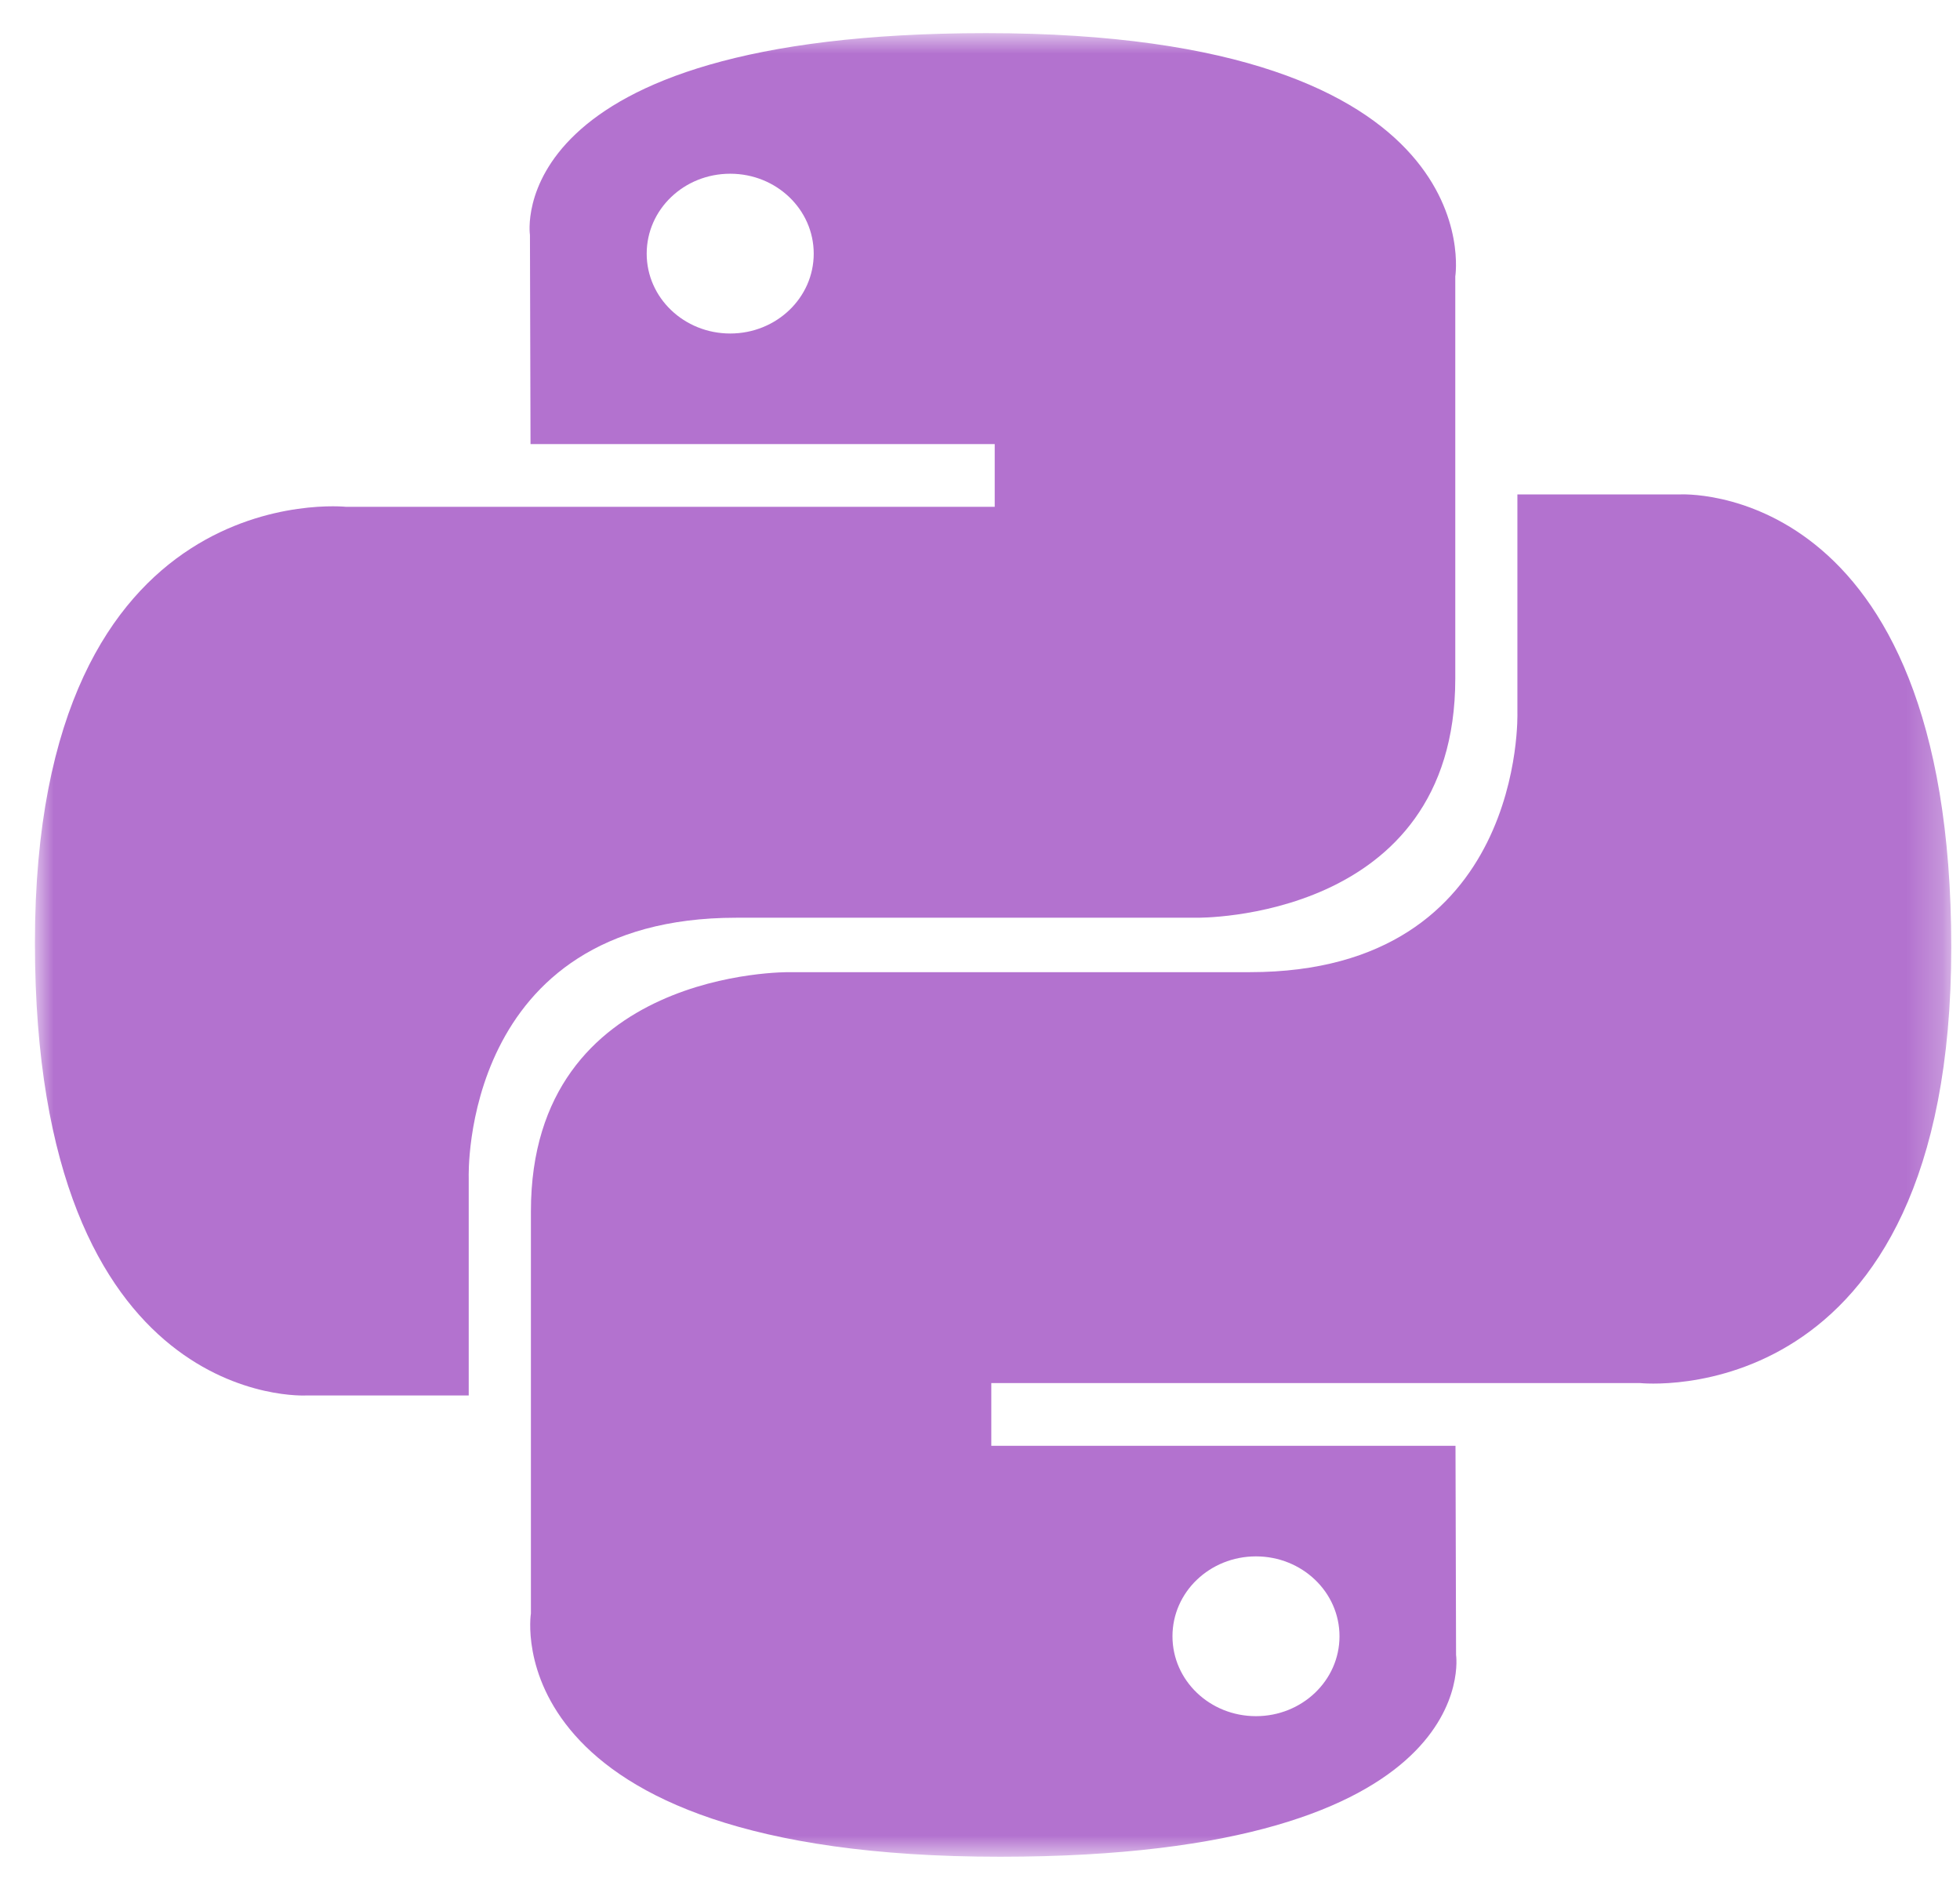 <svg width="55" height="53" viewBox="0 0 55 53" fill="none" xmlns="http://www.w3.org/2000/svg">
<mask id="mask0_2067_373" style="mask-type:luminance" maskUnits="userSpaceOnUse" x="0" y="0" width="55" height="53">
<path d="M0.98 0.93H54.753V52.093H0.98V0.93Z" fill="white"/>
</mask>
<g mask="url(#mask0_2067_373)">
<path d="M27.674 0.93C14.02 0.93 14.871 6.592 14.871 6.592L14.887 12.459H27.913V14.22H9.718C9.718 14.22 0.98 13.271 0.98 26.445C0.98 39.62 8.605 39.151 8.605 39.151H13.153V33.039C13.153 33.039 12.909 25.748 20.659 25.748H33.578C33.578 25.748 40.837 25.859 40.837 19.038V7.756C40.837 7.756 41.939 0.93 27.674 0.93ZM20.491 4.874C21.786 4.874 22.834 5.876 22.834 7.117C22.834 8.355 21.786 9.357 20.491 9.357C19.195 9.357 18.147 8.355 18.147 7.117C18.147 5.876 19.193 4.874 20.491 4.874Z" fill="#B372CF"/>
<path d="M28.061 52.093C41.711 52.093 40.859 46.431 40.859 46.431L40.843 40.564H27.817V38.803H46.017C46.017 38.803 54.755 39.752 54.755 26.578C54.755 13.403 47.128 13.872 47.128 13.872H42.58V19.984C42.58 19.984 42.824 27.275 35.074 27.275H22.157C22.157 27.275 14.898 27.164 14.898 33.986V45.267C14.898 45.267 13.796 52.093 28.061 52.093ZM35.244 48.149C33.947 48.149 32.901 47.147 32.901 45.907C32.901 44.668 33.947 43.666 35.244 43.666C36.539 43.666 37.588 44.668 37.588 45.907C37.588 47.147 36.539 48.149 35.244 48.149Z" fill="#B372CF"/>
</g>
</svg>

